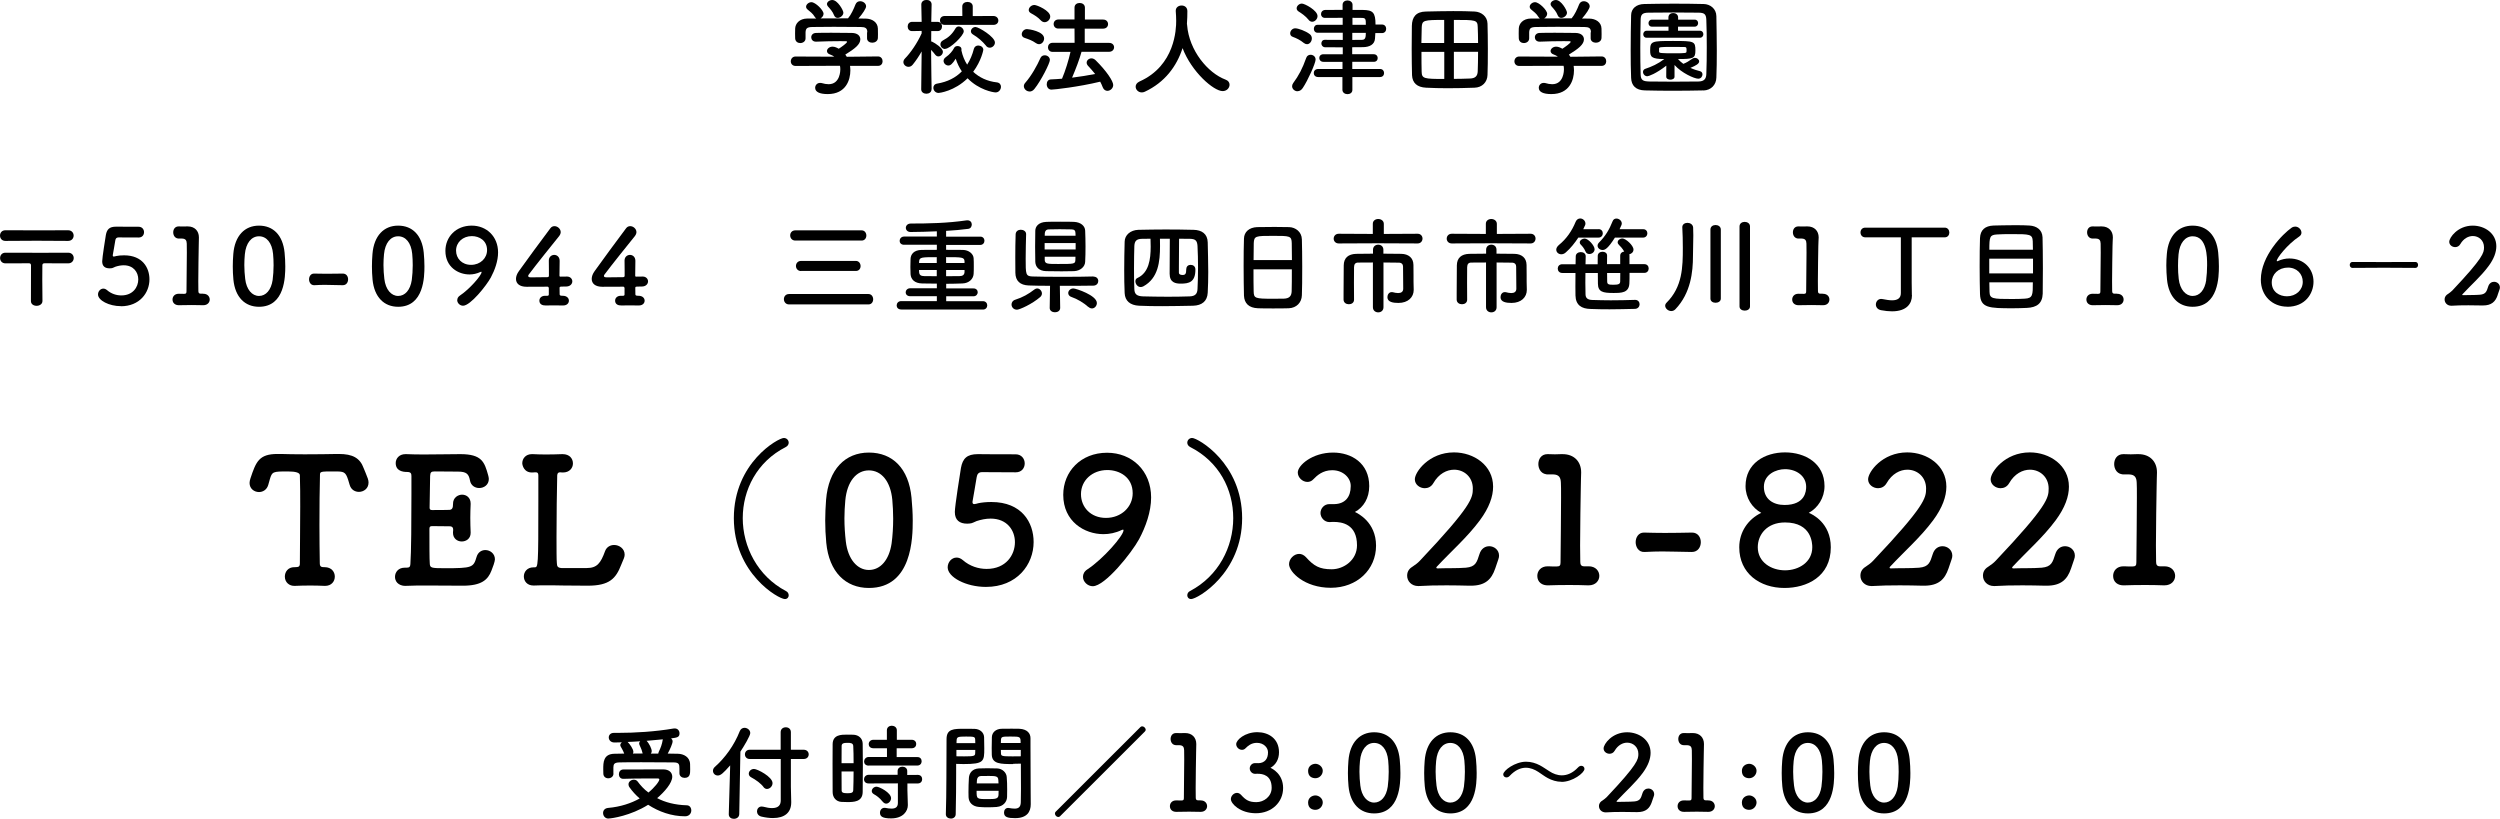 <svg xmlns="http://www.w3.org/2000/svg" id="_&#x30EC;&#x30A4;&#x30E4;&#x30FC;_2" data-name="&#x30EC;&#x30A4;&#x30E4;&#x30FC; 2" viewBox="0 0 286.2 93.73"><g id="_&#x30EC;&#x30A4;&#x30E4;&#x30FC;_1-2" data-name="&#x30EC;&#x30A4;&#x30E4;&#x30FC; 1"><g><path d="M97.31,7.53c.02.17.04.35.04.53,0,1.08-.5,2.71-2.59,2.71-.94,0-1.44-.25-1.44-.72,0-.3.23-.56.56-.56.06,0,.12,0,.19.02.26.08.54.13.79.13,1.34,0,1.34-1.61,1.34-1.7,0-.14-.01-.28-.04-.41l-5.08.02c-.37,0-.55-.26-.55-.53s.19-.55.54-.55l4.44.02c-.14-.1-.3-.19-.48-.25-.25-.08-.36-.24-.36-.4,0-.25.28-.5.64-.5.26,0,.52.13.71.24.31-.2.95-.65.95-.79,0-.05-.05-.07-.13-.07-.13-.01-.36-.01-.64-.01-.77,0-1.93.02-2.77.06h-.02c-.36,0-.54-.25-.54-.5s.18-.49.55-.5c.52-.02,1.16-.02,1.8-.02.88,0,1.75.01,2.3.02.68.01.97.36.97.73,0,.59-.64,1.08-1.72,1.75.06.08.12.17.17.25l3.57-.04c.35,0,.53.28.53.55s-.17.53-.52.53h-3.21ZM99.29,3.69c0-.5-.26-.59-.76-.6-.96-.01-2.04-.02-3.08-.02-.85,0-1.69.01-2.43.02-.66.01-.77.18-.8.6v.7h0c0,.35-.3.54-.61.54-.28,0-.56-.17-.58-.54,0-.16-.01-.34-.01-.53,0-.2.01-.41.01-.59.02-.56.47-1.14,1.4-1.15h1.01c-.06-.05-.11-.11-.16-.18-.25-.42-.52-.58-.84-.86-.11-.1-.16-.2-.16-.31,0-.26.3-.52.61-.52.46,0,1.39.91,1.39,1.33,0,.22-.16.42-.35.53,1.06-.01,2.1-.01,3.15-.01.35-.4.66-1.09.85-1.58.11-.28.32-.38.54-.38.34,0,.68.25.68.59,0,.23-.38.82-.88,1.39.28,0,.56.01.84.01.71.01,1.37.4,1.39,1.14.01.17.01.42.01.65,0,.17,0,.32-.01.44-.02.35-.34.53-.64.53s-.6-.17-.6-.5v-.68ZM95.9,2.05c-.17,0-.32-.08-.41-.29-.17-.44-.43-.71-.71-1.03-.07-.08-.11-.18-.11-.26,0-.25.3-.47.61-.47.61,0,1.27,1.18,1.27,1.45,0,.32-.35.6-.66.6Z"></path><path d="M106.64,10.23c0,.34-.3.5-.59.5s-.59-.17-.59-.5h0s.05-4.34.05-4.34c-.31.55-.66,1.07-1.02,1.51-.14.18-.32.25-.49.25-.3,0-.58-.25-.58-.54,0-.14.06-.29.19-.42.61-.62,1.4-1.75,1.9-2.87v-.28l-1.09.02h-.01c-.34,0-.5-.26-.5-.53s.17-.53.52-.53h1.08l-.04-1.98h0c0-.36.3-.53.6-.53s.58.17.58.52h0s-.02.92-.04,1.99h.7c.35,0,.53.26.53.53s-.17.53-.5.53h-.73c0,.42-.01.84-.01,1.19.05,0,.1.01.14.04.28.13,1.2.7,1.2,1.14,0,.28-.25.53-.52.53-.12,0-.24-.06-.35-.19-.13-.18-.31-.38-.48-.56.01,1.87.06,4.51.06,4.51h0ZM107.45,10.64c-.37,0-.6-.3-.6-.59,0-.22.13-.43.44-.48,1.19-.2,2.12-.68,2.82-1.4-.3-.44-.53-.93-.7-1.45-.38.6-.6.78-.84.78-.29,0-.55-.25-.55-.53,0-.14.07-.3.26-.43.44-.3.78-.72.94-1.04.07-.16.24-.23.41-.23.23,0,.44.13.44.37,0,.04,0,.07-.01.11,0,.01.01.04.01.06.13.59.35,1.13.65,1.59.34-.53.6-1.14.77-1.81.07-.26.29-.38.5-.38.29,0,.58.19.58.49,0,.04-.22,1.25-1.16,2.52.7.65,1.61,1.09,2.71,1.21.32.04.47.26.47.5,0,.31-.23.65-.61.65-.29,0-1.94-.3-3.21-1.62-1.5,1.48-3.23,1.68-3.31,1.68ZM108.16,2.85c-.36,0-.55-.25-.55-.52s.19-.5.55-.5h2.01s-.01-1.09-.01-1.09c0-.35.3-.52.6-.52s.6.17.6.52v1.1s2.35-.01,2.35-.01c.38,0,.58.26.58.52s-.19.5-.58.5h-5.55ZM108.2,5.61c-.31,0-.54-.26-.54-.53,0-.17.08-.35.3-.46.62-.32,1.06-.73,1.42-1.36.1-.16.23-.23.37-.23.28,0,.58.26.58.56,0,.49-1.57,2-2.12,2ZM112.87,5.22c-.41-.5-.92-.94-1.48-1.27-.17-.1-.24-.24-.24-.37,0-.25.24-.49.53-.49.35,0,2.22,1.12,2.22,1.78,0,.32-.29.59-.59.59-.16,0-.31-.06-.44-.23Z"></path><path d="M118.6,4.94c-.46-.32-.8-.43-1.32-.61-.22-.07-.31-.24-.31-.41,0-.28.25-.59.6-.59.18,0,1.96.25,1.96,1.07,0,.34-.25.66-.59.66-.11,0-.22-.04-.34-.12ZM117.85,10.47c-.34,0-.64-.29-.64-.61,0-.12.05-.26.16-.38.72-.82,1.36-1.98,1.74-2.84.1-.22.29-.31.49-.31.29,0,.59.2.59.54,0,.36-1.02,2.39-1.77,3.31-.17.22-.37.3-.56.3ZM119.17,2.35c-.38-.41-.72-.6-1.15-.84-.18-.1-.25-.23-.25-.36,0-.29.3-.58.65-.58.28,0,1.81.64,1.81,1.32,0,.34-.31.65-.64.65-.14,0-.29-.06-.42-.19ZM123.81,5.94c-.22.82-.66,1.97-1.08,2.95.91-.11,1.81-.26,2.64-.42-.25-.32-.52-.62-.8-.92-.12-.13-.17-.26-.17-.38,0-.26.25-.49.55-.49.14,0,.31.06.46.2,1.27,1.25,2.03,2.41,2.03,2.85,0,.38-.34.67-.67.67-.2,0-.42-.12-.53-.41-.08-.22-.18-.43-.29-.64-2.51.61-5.29.91-5.58.91-.36,0-.54-.31-.54-.61s.16-.55.48-.56c.41-.01.84-.05,1.27-.08.38-.89.76-2.13.97-3.07h-2.05c-.35,0-.53-.26-.53-.52s.18-.52.53-.52h2.52s-.01-1.63-.01-1.63h-1.83c-.37.01-.56-.25-.56-.52s.19-.52.56-.52h1.83s0-1.36,0-1.36c0-.36.29-.53.59-.53s.6.18.6.53v1.37h2.07c.38-.01.58.25.58.52s-.19.52-.58.52h-2.09s0,1.63,0,1.63h2.78c.38-.01.58.25.58.5s-.19.52-.58.52h-3.15Z"></path><path d="M135.89,2.77s.01.06.01.1c.23,2.94,2.39,5.49,4.39,6.24.34.12.47.35.47.59,0,.36-.31.73-.79.73-1.02,0-3.55-2.18-4.59-4.92-.67,2.08-2.03,3.92-4.32,4.99-.12.06-.24.08-.35.08-.4,0-.7-.32-.7-.66,0-.23.13-.44.44-.59,4.09-1.82,4.2-6.03,4.2-6.93,0-.36-.02-.77-.05-1.13v-.04c0-.4.34-.6.67-.6s.66.2.66.64-.01.94-.05,1.45v.05Z"></path><path d="M149.29,4.94c-.47-.38-.86-.56-1.29-.72-.22-.07-.3-.24-.3-.4,0-.28.24-.58.58-.58s1.18.3,1.65.66c.18.13.25.32.25.5,0,.34-.25.66-.55.66-.11,0-.23-.04-.34-.13ZM148.54,10.45c-.32,0-.62-.26-.62-.58,0-.12.04-.23.12-.35.65-.88,1.06-1.67,1.5-2.9.08-.24.29-.35.49-.35.29,0,.58.2.58.55,0,.41-.9,2.42-1.48,3.27-.17.25-.38.35-.59.35ZM149.82,2.28c-.37-.46-.86-.78-1.15-.96-.16-.1-.23-.24-.23-.37,0-.26.28-.54.6-.54s1.79.78,1.79,1.43c0,.34-.3.65-.61.65-.13,0-.28-.06-.4-.2ZM154.82,8.82v1.46c.01.34-.28.5-.56.5s-.58-.17-.58-.5v-1.46s-2.78,0-2.78,0c-.34,0-.5-.23-.5-.46s.17-.46.5-.46h2.79v-.82s-2.18,0-2.18,0c-.32,0-.48-.22-.48-.44,0-.22.16-.43.48-.43h2.21v-.79c-.84,0-1.66,0-2.04-.01-.26-.01-.41-.23-.41-.43,0-.22.13-.42.4-.42h.01c.41.01,1.22.01,2.04.01v-.82h-2.88c-.29,0-.43-.23-.43-.44,0-.24.14-.47.43-.47h2.87v-.8c-.82,0-1.62.01-2.01.01h-.01c-.31,0-.46-.22-.46-.43,0-.24.17-.47.48-.48.36-.01,1.16-.01,1.99-.01v-.58c0-.34.29-.5.56-.5s.58.17.58.5v.59h1.2c1.12.02,1.43.28,1.43,1.67h.74c.32,0,.48.24.48.49s-.16.49-.48.49h-.76c-.01.24-.02.46-.04.64-.05.66-.61.96-1.37.97-.28.01-.73.01-1.24.01v.8h2.46c.31,0,.46.22.46.43,0,.23-.14.44-.46.44h-2.45v.82h3.18c.31,0,.46.23.46.46s-.14.46-.46.46h-3.18ZM154.81,3.75v.82c.48,0,.89,0,1.12-.01.36-.01.43-.25.43-.8h-1.55ZM156.36,2.84c0-.61,0-.78-.43-.79-.23,0-.64-.01-1.1-.01v.8h1.54Z"></path><path d="M168.82,10.04c-1.06.04-2.1.06-3.11.06-.85,0-1.68-.02-2.45-.06-1.04-.05-1.57-.55-1.61-1.43-.02-.71-.04-1.9-.04-3.05,0-1.01.01-1.98.02-2.6.02-1.01.47-1.62,1.61-1.64,1-.02,2.07-.05,3.12-.05.86,0,1.71.01,2.47.05.73.04,1.44.54,1.46,1.38.02.72.04,1.81.04,2.88,0,1.2-.01,2.37-.04,3-.02.83-.62,1.44-1.49,1.46ZM165.34,2.28c-2.36,0-2.54.04-2.58.83-.01.48-.02,1.13-.04,1.81h2.61v-2.64ZM165.34,5.94h-2.61c0,.88,0,1.71.02,2.27.02.79.26.83,2.59.83v-3.09ZM169.21,4.92c0-.7-.02-1.34-.04-1.81-.02-.83-.2-.83-2.73-.83v2.64h2.77ZM166.44,5.94v3.09c.62,0,1.25-.02,1.81-.04.67-.01.9-.31.92-.83.02-.58.04-1.39.04-2.23h-2.77Z"></path><path d="M180.15,7.53c.02.17.04.35.04.53,0,1.08-.5,2.71-2.59,2.71-.94,0-1.44-.25-1.44-.72,0-.3.23-.56.56-.56.06,0,.12,0,.19.02.26.08.54.13.79.13,1.34,0,1.34-1.61,1.34-1.7,0-.14-.01-.28-.04-.41l-5.08.02c-.37,0-.55-.26-.55-.53s.19-.55.54-.55l4.44.02c-.14-.1-.3-.19-.48-.25-.25-.08-.36-.24-.36-.4,0-.25.28-.5.64-.5.26,0,.52.13.71.24.31-.2.95-.65.95-.79,0-.05-.05-.07-.13-.07-.13-.01-.36-.01-.64-.01-.77,0-1.93.02-2.77.06h-.02c-.36,0-.54-.25-.54-.5s.18-.49.55-.5c.52-.02,1.16-.02,1.8-.02.88,0,1.75.01,2.3.02.68.01.97.36.97.73,0,.59-.64,1.08-1.72,1.75.06.08.12.17.17.25l3.57-.04c.35,0,.53.28.53.55s-.17.53-.52.53h-3.21ZM182.13,3.69c0-.5-.26-.59-.76-.6-.96-.01-2.04-.02-3.08-.02-.85,0-1.69.01-2.43.02-.66.01-.77.18-.8.6v.7h0c0,.35-.3.54-.61.54-.28,0-.56-.17-.58-.54,0-.16-.01-.34-.01-.53,0-.2.01-.41.01-.59.02-.56.47-1.14,1.4-1.15h1.01c-.06-.05-.11-.11-.16-.18-.25-.42-.52-.58-.84-.86-.11-.1-.16-.2-.16-.31,0-.26.3-.52.61-.52.46,0,1.39.91,1.39,1.33,0,.22-.16.42-.35.53,1.06-.01,2.1-.01,3.15-.01.35-.4.66-1.09.85-1.58.11-.28.32-.38.54-.38.34,0,.68.25.68.59,0,.23-.38.82-.88,1.39.28,0,.56.01.84.01.71.01,1.37.4,1.39,1.14.01.17.01.42.01.65,0,.17,0,.32-.01.44-.02.35-.34.53-.64.53s-.6-.17-.6-.5v-.68ZM178.74,2.05c-.17,0-.32-.08-.41-.29-.17-.44-.43-.71-.71-1.03-.07-.08-.11-.18-.11-.26,0-.25.3-.47.61-.47.61,0,1.27,1.18,1.27,1.45,0,.32-.35.6-.66.6Z"></path><path d="M195,10.35c-1.06.02-2.19.04-3.33.04s-2.28-.01-3.36-.04c-1.04-.02-1.55-.55-1.58-1.44-.04-.9-.05-2.01-.05-3.15,0-1.39.02-2.83.05-4.01.01-.77.59-1.27,1.49-1.29,1.04-.02,2.18-.04,3.35-.04s2.34.01,3.47.04c.73.01,1.44.53,1.45,1.39.02,1.22.05,2.62.05,3.95,0,1.1-.01,2.17-.05,3.08-.02.84-.61,1.45-1.48,1.48ZM195.39,5.35c0-1.08-.01-2.15-.05-3.08-.02-.68-.26-.8-.85-.82-.9-.01-1.93-.02-2.94-.02s-2,.01-2.84.02c-.68.01-.88.2-.89.82-.02.97-.04,2.09-.04,3.18s.01,2.16.04,3.06c.02.68.26.8,1.01.82.83.01,1.74.02,2.7.02s1.94-.01,2.91-.02c.67-.01.88-.32.9-.85.04-.96.05-2.04.05-3.12ZM190.77,7.51c-1.21.94-2.04,1.22-2.19,1.22-.29,0-.49-.26-.49-.5,0-.14.08-.29.26-.35.74-.25,1.43-.55,2.18-1.12-1.48,0-1.62-.26-1.62-.97,0-1.08.17-1.1,2.61-1.1s2.57.02,2.57,1.1c0,.9-.25.97-2,.97.19.2.4.4.62.55.36-.14.65-.32,1.03-.59.1-.06.19-.1.29-.1.25,0,.49.19.49.41,0,.26-.35.47-1,.74.38.18.77.3,1.1.38.19.05.28.2.28.37,0,.23-.18.49-.48.49-.46,0-1.93-.67-2.72-1.57v1.33c.01.23-.23.35-.47.35s-.48-.11-.48-.34h0s.01-1.29.01-1.29ZM188.5,4.32c-.25,0-.38-.19-.38-.4,0-.19.13-.4.38-.4h2.51v-.47h-1.91c-.25,0-.38-.19-.38-.4,0-.19.13-.4.38-.4h1.9v-.26c0-.34.28-.5.55-.5s.56.17.56.5v.26h1.91c.25,0,.38.19.38.4,0,.19-.13.4-.38.4h-1.92v.47h2.52c.25,0,.38.19.38.4,0,.19-.13.4-.38.4h-6.12ZM189.93,5.91c0,.17.17.19,1.69.19,1.38,0,1.43-.02,1.45-.19.01-.04.01-.11.01-.18,0-.33-.06-.35-.35-.35-.37-.01-.92-.01-1.45-.01-1.22,0-1.34.04-1.35.17v.37Z"></path><path d="M7.78,27.58c-1.09-.01-2.34-.02-3.59-.02s-2.49.01-3.56.02h-.01c-.42,0-.62-.31-.62-.61s.2-.61.61-.61c1.26.01,2.72.01,4.16.01,1.04,0,2.09,0,3.01-.01h.01c.42,0,.64.3.64.61s-.22.61-.64.61h-.01ZM4.86,34.46c0,.36-.34.55-.67.55s-.65-.18-.65-.54c0-1.22.01-2.94.01-4.09,0-.17-.08-.24-.24-.24-.96,0-1.85,0-2.67.01h-.01c-.42,0-.62-.31-.62-.61s.2-.61.61-.61c1.26.01,2.72.01,4.16.01,1.04,0,2.09,0,3.01-.01h.01c.42,0,.64.3.64.61s-.22.61-.64.61h-.01c-.84-.01-1.74-.01-2.69-.01-.18,0-.25.08-.25.24,0,.47-.01,1.04-.01,1.64,0,.84.01,1.73.02,2.42h0Z"></path><path d="M13.85,35.05c-1.38,0-2.63-.67-2.63-1.34,0-.36.28-.67.61-.67.13,0,.28.05.42.17.49.43,1.09.61,1.64.61,1.33,0,1.94-.96,1.94-1.83,0-.82-.54-1.62-1.67-1.62-.34,0-.66.07-.96.17-.17.06-.29.16-.47.17-.06,0-.12.01-.18.01-.53,0-.85-.24-.85-.8,0-.41.37-2.72.42-3.02.12-.65.41-.95,1.16-.95h.08c.1,0,.38.01,2.51.01.41,0,.62.31.62.62s-.2.61-.61.61c-.34,0-1.94-.01-2.31-.01-.24,0-.34.13-.37.35-.06.42-.24,1.38-.28,1.62,0,.04-.01.06-.01.08,0,.11.05.14.12.14.08,0,.18-.04.28-.06.22-.05.54-.08.9-.08,2.1,0,2.9,1.42,2.9,2.75,0,1.55-1.14,3.08-3.27,3.08Z"></path><path d="M23.23,33.63h.05c.49,0,.73.34.73.66s-.25.65-.73.65h-.05c-.32-.01-.79-.02-1.27-.02-.56,0-1.14.01-1.44.02-.44.02-.77-.23-.77-.65,0-.34.24-.66.71-.66h.06c.13.01.37.01.55.01.23,0,.28-.07.28-.29.01-1.34.04-3.24.04-4.43,0-.5,0-.88-.01-1.03-.01-.37-.13-.56-.53-.58h-.29c-.54.04-.73-.38-.73-.71,0-.35.2-.68.62-.68h.05c.14,0,.3.01.47.01.16,0,.31-.01.42-.01h.11c.79,0,1.27.52,1.27,1.25v.02c0,.22-.02.56-.02,1.01-.01,1-.05,2.46-.05,3.99,0,.37.01.76.01,1.13,0,.18.06.3.25.3h.28Z"></path><path d="M26.72,32.02c-.05-.52-.07-1.02-.07-1.52,0-.47.02-.94.06-1.43.17-2.09,1.31-3.24,2.94-3.24s2.73,1.09,2.93,3.09c.05.53.08,1.06.08,1.57,0,1.16-.04,4.63-3.01,4.63-1.6,0-2.73-1.09-2.93-3.11ZM31.21,32.06c.07-.53.11-1.12.11-1.7,0-.44-.02-.89-.06-1.3-.12-1.26-.74-2.01-1.61-2.01s-1.5.77-1.62,2.06c-.04.41-.06.83-.06,1.24,0,.53.04,1.07.1,1.58.14,1.22.79,1.95,1.58,1.95s1.39-.68,1.56-1.82Z"></path><path d="M39.23,32.65c-.97-.01-1.5-.04-2.03-.04-.36,0-.72.01-1.21.04-.44.02-.61-.38-.61-.67,0-.32.19-.66.56-.66h.02c.42.01.91.02,1.42.02.62,0,1.27-.01,1.85-.02h.02c.4,0,.6.32.6.66s-.2.67-.61.67h-.01Z"></path><path d="M42.65,32.02c-.05-.52-.07-1.02-.07-1.52,0-.47.02-.94.06-1.43.17-2.09,1.31-3.24,2.94-3.24s2.73,1.09,2.93,3.09c.05.53.08,1.06.08,1.57,0,1.16-.04,4.63-3.01,4.63-1.6,0-2.73-1.09-2.93-3.11ZM47.14,32.06c.07-.53.11-1.12.11-1.7,0-.44-.02-.89-.06-1.3-.12-1.26-.74-2.01-1.61-2.01s-1.5.77-1.62,2.06c-.04.41-.06.83-.06,1.24,0,.53.04,1.07.1,1.58.14,1.22.79,1.95,1.58,1.95s1.39-.68,1.56-1.82Z"></path><path d="M52.35,34.35c0-.18.08-.37.31-.52,1.09-.72,2.47-2.31,2.47-2.67,0-.04-.01-.05-.04-.05s-.05.01-.08.02c-.42.2-.85.29-1.26.29-1.3,0-2.76-.86-2.76-2.7,0-1.59,1.2-2.89,3.01-2.89,1.7,0,3.02,1.24,3.02,3.07,0,.98-.37,2.01-.83,2.87-.52.95-2.34,3.23-3.18,3.23-.35,0-.67-.3-.67-.65ZM54.02,27.03c-1.03,0-1.81.71-1.81,1.66,0,.89.66,1.63,1.72,1.63s1.83-.76,1.83-1.69c0-1.1-.9-1.6-1.74-1.6Z"></path><path d="M62.81,32.95c0-.08-.05-.13-.13-.13-1.14.01-2.28.01-2.4.01-.8,0-1.21-.37-1.21-.9,0-.28.11-.59.34-.9.72-1.02,2.7-3.71,3.59-4.89.13-.18.3-.25.48-.25.35,0,.71.31.71.68,0,.14-.06.3-.18.46-.54.66-2.79,3.47-3.47,4.39-.05.06-.07.11-.07.17,0,.16.18.16.44.16.37,0,1.06-.01,1.76-.02.11,0,.17-.06.17-.17v-.62c0-.47,0-.83-.01-1.07v-.05c0-.41.31-.64.62-.64s.62.23.62.68c0,.54-.01.88-.02,1.67,0,.1.01.14.13.14.38-.01.65-.01.7-.01h.04c.38,0,.6.28.6.55s-.22.58-.68.59c-.19.01-.38.01-.58.01-.08,0-.2.01-.2.13,0,.19.01.52.01.74,0,.13.05.18.34.18h.02c.47,0,.7.28.7.56s-.22.55-.66.55h-.06c-.32-.01-.68-.01-1.03-.01s-.66,0-.92.01c-.35.01-.71-.13-.71-.55,0-.29.22-.56.66-.56h.19c.11.01.23-.01.23-.14v-.77Z"></path><path d="M71.48,32.95c0-.08-.05-.13-.13-.13-1.14.01-2.28.01-2.4.01-.8,0-1.21-.37-1.21-.9,0-.28.11-.59.34-.9.72-1.02,2.7-3.71,3.59-4.89.13-.18.3-.25.48-.25.35,0,.71.31.71.68,0,.14-.06.3-.18.46-.54.66-2.79,3.47-3.47,4.39-.05.06-.07.11-.07.17,0,.16.18.16.44.16.37,0,1.06-.01,1.76-.02.11,0,.17-.06.17-.17v-.62c0-.47,0-.83-.01-1.07v-.05c0-.41.31-.64.62-.64s.62.23.62.68c0,.54-.01.88-.02,1.67,0,.1.01.14.13.14.38-.01.65-.01.7-.01h.04c.38,0,.6.28.6.55s-.22.58-.68.59c-.19.01-.38.01-.58.01-.08,0-.2.01-.2.13,0,.19.01.52.01.74,0,.13.05.18.34.18h.02c.47,0,.7.28.7.56s-.22.55-.66.55h-.06c-.32-.01-.68-.01-1.03-.01s-.66,0-.92.01c-.35.01-.71-.13-.71-.55,0-.29.22-.56.66-.56h.19c.11.01.23-.01.23-.14v-.77Z"></path><path d="M90.33,34.85c-.38,0-.59-.3-.59-.6s.2-.59.59-.59h9.09c.35,0,.54.3.54.6s-.18.59-.54.59h-9.09ZM91.05,27.54c-.38,0-.59-.29-.59-.59s.2-.58.59-.58h7.59c.35,0,.54.3.54.59s-.18.58-.54.58h-7.59ZM91.71,31.03c-.38,0-.59-.29-.59-.58s.2-.58.59-.58h6.27c.35,0,.54.3.54.59s-.18.56-.54.56h-6.27Z"></path><path d="M103.17,35.43c-.35,0-.52-.23-.52-.46,0-.25.18-.5.52-.5h4.08v-.56h-3.05c-.35,0-.52-.22-.52-.44s.18-.47.52-.47h3.05s0-.53,0-.53c-.61,0-1.19-.01-1.69-.02-.85-.02-1.28-.46-1.32-1.06-.01-.26-.02-.55-.02-.83,0-.33.01-.67.02-.93.02-.49.35-1.01,1.28-1.02.5-.01,1.1-.01,1.73-.01v-.58h-3.74c-.35.01-.52-.22-.52-.44,0-.25.18-.5.52-.5h3.74s0-.6,0-.6c-.77.04-2.33.08-3,.08-.37,0-.55-.24-.55-.48s.19-.49.58-.49c1.96,0,4.15-.04,6.34-.36.05-.01.08-.01.13-.01.34,0,.5.24.5.48s-.14.47-.42.5c-.74.1-1.62.18-2.52.23v.66h3.9c.32-.01.49.23.49.47s-.17.48-.49.48h-3.9s0,.56,0,.56c.66,0,1.31,0,1.91.01.71.01,1.21.47,1.24.94.02.26.02.59.02.91s0,.65-.02.91c-.04.56-.52,1.06-1.29,1.08-.58.02-1.2.04-1.85.04v.53h3.12c.32-.01.49.22.49.44s-.17.46-.49.46h-3.12v.56h4.21c.32,0,.49.24.49.48s-.17.48-.49.48h-9.35ZM107.24,29.44c-1.74,0-1.98,0-2.02.49,0,.06-.01.12-.01.18h2.03v-.67ZM107.24,30.91h-2.03c0,.07.01.14.01.22.02.38.22.47.6.48.42.01.9.01,1.42.01v-.71ZM110.42,29.93c-.02-.49-.28-.49-2.11-.49v.67h2.11v-.18ZM110.42,30.91h-2.11v.71c.54,0,1.06,0,1.52-.01.37,0,.58-.14.59-.48v-.22Z"></path><path d="M116.4,35.45c-.37,0-.6-.3-.6-.59,0-.23.13-.46.43-.55.83-.26,1.52-.65,2.19-1.17.11-.08.22-.12.31-.12.3,0,.55.29.55.58,0,.13-.06.28-.19.4-.92.8-2.37,1.46-2.7,1.46ZM125.19,31.67c.36,0,.54.25.54.5s-.18.52-.55.53c-.82.02-2.35.02-3.85.02l.04,2.53h0c0,.34-.3.5-.6.5s-.6-.17-.6-.49h0s.04-2.54.04-2.54c-1.01-.01-1.92-.01-2.45-.04-.98-.04-1.51-.52-1.52-1.46-.01-.54-.01-1.14-.01-1.76,0-.88.01-1.79.04-2.63.01-.36.3-.53.59-.53.31,0,.61.18.61.5v.02c-.02.8-.05,1.85-.05,2.78,0,1.79,0,2.01.74,2.05.65.02,1.92.04,3.21.04,1.5,0,3.06-.01,3.81-.04h.01ZM121.37,25.38c.62,0,1.25,0,1.59.02.79.04,1.25.48,1.27,1,.02.54.04,1.17.04,1.81s-.01,1.25-.04,1.76c-.02.55-.52,1.03-1.27,1.07-.34.01-.88.02-1.43.02-.68,0-1.38-.01-1.76-.02-.83-.02-1.22-.47-1.25-1.06-.01-.52-.02-1.13-.02-1.75s.01-1.26.02-1.82c.01-.48.36-.97,1.26-1.01.35-.02.96-.02,1.58-.02ZM123.14,27.83h-3.55v.73h3.55v-.73ZM123.13,26.99c0-.11-.01-.22-.01-.31-.01-.28-.12-.41-.44-.42-.3-.01-.84-.02-1.37-.02s-1.02.01-1.24.02c-.32.01-.44.2-.46.43,0,.1-.01.2-.01.3h3.53ZM119.6,29.4v.38c.04.43.29.44,1.52.44,1.88,0,1.97,0,1.99-.46,0-.12.01-.24.01-.37h-3.53ZM124.57,35.13c-.49-.46-1.28-.92-1.88-1.12-.28-.08-.4-.28-.4-.46,0-.26.24-.53.59-.53.29,0,2.69.79,2.69,1.67,0,.32-.25.62-.56.62-.14,0-.29-.06-.43-.19Z"></path><path d="M136.59,35c-1.2.02-2.39.05-3.54.05-.9,0-1.78-.01-2.64-.05-1.04-.05-1.62-.56-1.66-1.45-.04-.84-.05-1.72-.05-2.62,0-1.08.02-2.18.05-3.26.01-.77.67-1.33,1.57-1.36,1.04-.02,2.06-.04,3.09-.04s2.1.01,3.23.04c.94.02,1.6.46,1.62,1.44.02,1.08.06,2.25.06,3.38,0,.83-.02,1.64-.06,2.38-.05.97-.66,1.46-1.68,1.49ZM135.81,30.8c0-.32.24-.48.49-.48.28,0,.55.16.55.54,0,1.44-.73,1.61-1.68,1.61-.59,0-1.27-.12-1.27-1.13,0-1.16.01-2.67.02-4.01h-1.13c0,.28.01.55.01.83,0,1.8-.2,3.69-1.91,4.62-.11.06-.22.08-.31.08-.35,0-.6-.35-.6-.66,0-.16.07-.31.24-.38,1.3-.6,1.51-2.12,1.51-3.59,0-.3-.01-.61-.02-.9-.32,0-.65.01-.96.01-.66.01-.86.26-.89.82-.02.62-.04,1.61-.04,2.59,0,.89.01,1.76.04,2.36.02.58.3.8,1.01.82.88.02,1.82.04,2.79.04.84,0,1.69-.01,2.53-.04.67-.02.88-.33.9-.85.04-.74.06-1.6.06-2.45s-.02-1.71-.06-2.47c-.04-.64-.26-.8-.85-.82-.41,0-.84-.01-1.26-.01-.01,1.06-.02,2.24-.02,3.23v.66c0,.25.35.26.42.26.3,0,.42-.12.42-.62v-.05h0Z"></path><path d="M147.56,35.29c-.53.02-1.18.02-1.81.02s-1.25,0-1.74-.02c-1.04-.04-1.56-.56-1.6-1.45-.02-.78-.04-2.09-.04-3.39,0-1.16.01-2.34.04-3.14.02-.77.6-1.27,1.5-1.31.46-.01,1.24-.02,2-.02.64,0,1.26.01,1.67.02.73.02,1.44.54,1.46,1.4.02.73.04,1.93.04,3.13,0,1.32-.01,2.64-.04,3.27-.02.84-.62,1.45-1.49,1.49ZM147.9,29.77c0-.76-.01-1.45-.02-1.93-.02-.83-.2-.84-2.12-.84-2.03,0-2.19.01-2.23.84-.01.49-.02,1.17-.02,1.93h4.4ZM143.5,30.83c0,1.01,0,1.97.02,2.54.02.78.16.83,2.19.83.47,0,.95,0,1.26-.01.67-.02.88-.33.9-.85.02-.6.02-1.55.02-2.51h-4.4Z"></path><path d="M157.76,27.85l-4.5.02c-.38,0-.58-.28-.58-.55s.19-.56.58-.56l3.9.02v-1.15c-.01-.37.31-.56.62-.56s.64.19.64.56v1.15s3.87-.02,3.87-.02c.37,0,.56.28.56.55s-.19.56-.56.56l-4.53-.02ZM157.18,30.05c-.68,0-1.32,0-1.69.01-.32,0-.47.16-.48.53-.01.44-.01,1.09-.01,1.76s0,1.38.01,1.96h0c0,.35-.29.52-.59.52s-.6-.17-.61-.52v-.72c0-1.07.01-2.3.02-3.21.01-.86.52-1.29,1.42-1.32.46-.01,1.16-.02,1.93-.02v-.44c0-.4.3-.59.6-.59s.59.19.59.59v.44c.79,0,1.55.01,2.06.02.8.02,1.37.44,1.38,1.27.01.38.01.8.01,1.15v.77c0,.2.01.46.02.9v.04c0,.83-.64,1.49-1.75,1.49-.61,0-1.26-.1-1.26-.66,0-.29.18-.58.49-.58.04,0,.07,0,.12.01.19.05.41.1.61.1.32,0,.59-.12.59-.5,0,0-.01-1.74-.02-2.52,0-.25-.13-.44-.44-.46-.41-.01-1.08-.02-1.8-.02v5.12c0,.4-.3.59-.6.59s-.61-.19-.61-.59v-5.11Z"></path><path d="M170.7,27.85l-4.5.02c-.38,0-.58-.28-.58-.55s.19-.56.58-.56l3.9.02v-1.15c-.01-.37.31-.56.62-.56s.64.19.64.56v1.15s3.87-.02,3.87-.02c.37,0,.56.28.56.55s-.19.56-.56.56l-4.53-.02ZM170.13,30.05c-.68,0-1.32,0-1.69.01-.32,0-.47.16-.48.53-.01.44-.01,1.09-.01,1.76s0,1.38.01,1.96h0c0,.35-.29.52-.59.52s-.6-.17-.61-.52v-.72c0-1.07.01-2.3.02-3.21.01-.86.52-1.29,1.42-1.32.46-.01,1.16-.02,1.93-.02v-.44c0-.4.3-.59.6-.59s.59.19.59.59v.44c.79,0,1.55.01,2.06.02.8.02,1.37.44,1.38,1.27.01.38.01.8.01,1.15v.77c0,.2.01.46.02.9v.04c0,.83-.64,1.49-1.75,1.49-.61,0-1.26-.1-1.26-.66,0-.29.18-.58.49-.58.04,0,.07,0,.12.01.19.05.41.1.61.1.32,0,.59-.12.59-.5,0,0-.01-1.74-.02-2.52,0-.25-.13-.44-.44-.46-.41-.01-1.08-.02-1.8-.02v5.12c0,.4-.3.59-.6.59s-.61-.19-.61-.59v-5.11Z"></path><path d="M180.7,27.18c-.42.64-.9,1.24-1.44,1.71-.17.16-.36.22-.52.22-.32,0-.58-.23-.58-.53,0-.17.1-.36.31-.54.84-.68,1.48-1.59,1.91-2.65.11-.26.31-.38.52-.38.3,0,.6.25.6.59,0,.12-.02.17-.25.64h1.75s.01-.01.01-.01c.31,0,.48.24.48.48s-.17.49-.49.49h-2.3ZM186.55,31.25c0,.44,0,.88-.02,1.21-.06,1.07-.91,1.08-1.83,1.08-1.21,0-1.76-.12-1.77-1.07,0-.38-.01-.79-.01-1.22h-1.42c0,.38-.01.75-.01,1.12,0,.5.01.96.02,1.33.01.43.25.62.77.64.68.02,1.4.04,2.12.04.91,0,1.86-.02,2.78-.05h.02c.32,0,.5.25.5.5s-.18.52-.53.53c-1,.02-1.97.05-2.91.05-.73,0-1.46-.01-2.17-.04-1.03-.02-1.7-.43-1.73-1.54-.01-.3-.01-.65-.01-1.01,0-.5,0-1.04.01-1.57h-1.51c-.35,0-.52-.25-.52-.5s.17-.5.52-.5h1.52c0-.31.02-.62.02-.9,0-.32.29-.49.58-.49s.56.17.56.47v.02c-.01.29-.01.59-.02.9h1.39c0-.34.01-.66.01-.97.01-.3.28-.46.55-.46s.52.14.52.44h0c-.01.31-.01.64-.01.98h1.51v-.96c0-.3.22-.46.46-.48-.2-.36-.47-.64-.61-.77-.1-.1-.14-.19-.14-.29,0-.24.26-.44.54-.44.38,0,1.27.79,1.27,1.27,0,.29-.23.49-.48.54.02.05.02.11.02.17v.96h1.7c.34,0,.5.25.5.5s-.17.5-.5.5h-1.69ZM181.95,29.08c-.18,0-.36-.08-.44-.29-.17-.4-.42-.66-.55-.79-.08-.08-.11-.17-.11-.25,0-.24.29-.44.56-.44.42,0,1.14.82,1.14,1.22,0,.34-.31.55-.6.55ZM184.89,27.18c-.82,1.3-1.16,1.44-1.42,1.44-.31,0-.58-.22-.58-.49,0-.12.05-.25.18-.38.72-.72,1.16-1.46,1.54-2.42.08-.22.25-.31.44-.31.29,0,.61.24.61.56,0,.12-.02.17-.25.66h2.69c.32-.01.49.23.49.47s-.17.49-.49.49h-3.21ZM183.98,31.25c0,.37,0,.7.01.97.01.31.11.38.71.38.64,0,.77-.11.78-.38.01-.29.01-.61.01-.97h-1.51Z"></path><path d="M191.33,35.61c-.36,0-.7-.3-.7-.61,0-.12.05-.24.16-.35,1.83-1.82,1.86-4.11,1.86-6.27,0-.77-.02-1.7-.06-2.34v-.04c0-.32.29-.49.59-.49s.62.18.65.53c.01.26.02.58.02.9,0,.8-.04,1.71-.04,2.39,0,1.74-.23,4.22-2.02,6.08-.14.14-.3.2-.47.2ZM195.81,26.28c0-.35.29-.52.59-.52s.6.18.6.52v7.9c0,.32-.3.48-.6.48s-.59-.16-.59-.48v-7.9ZM199.14,25.92c0-.35.3-.52.59-.52.31,0,.61.18.61.52v9.16c0,.32-.3.48-.6.48s-.6-.16-.6-.48v-9.16Z"></path><path d="M208.65,33.63h.02c.52,0,.76.32.76.66s-.24.65-.72.65h-.05c-.32-.01-.8-.02-1.27-.02-.58,0-1.15.01-1.45.02-.44.02-.77-.23-.77-.65,0-.34.24-.66.71-.66h.06c.13.01.37.01.55.01.23,0,.28-.07.28-.29.01-1.34.04-3.24.04-4.43,0-.5,0-.88-.01-1.03-.01-.37-.13-.56-.53-.58h-.29c-.54.04-.73-.38-.73-.71,0-.35.2-.68.62-.68h.05c.14,0,.3.01.47.01.16,0,.31-.01.42-.01h.11c.79,0,1.28.52,1.28,1.25v.02c0,.22-.04.56-.04,1.01-.01,1-.05,2.46-.05,3.99,0,.37.01.76.01,1.13,0,.18.06.3.25.3h.28Z"></path><path d="M218.88,33.78v.05c0,.9-.58,1.81-2.28,1.81-.37,0-.78-.04-1.26-.13-.41-.08-.59-.37-.59-.65,0-.32.23-.64.61-.64.05,0,.11.01.17.02.41.08.77.14,1.07.14.62,0,1.01-.23,1.01-.83v-6.38h-4.07c-.37,0-.55-.28-.55-.56s.18-.55.55-.55h9.1c.34,0,.52.29.52.56s-.17.55-.52.55h-3.79v5.17l.02,1.43Z"></path><path d="M232.01,35.25c-.47.02-1.02.04-1.57.04-2.72,0-3.72-.02-3.77-1.64-.02-.72-.04-1.92-.04-3.14s.01-2.46.04-3.25c.04-.95.59-1.4,1.55-1.44.49-.01,1.54-.04,2.48-.04.65,0,1.26.01,1.64.04.8.05,1.45.47,1.49,1.34.02.77.04,2.19.04,3.55,0,1.19-.01,2.31-.02,2.91-.04,1.12-.67,1.58-1.83,1.63ZM232.74,29.61h-5.01v1.69h5.01v-1.69ZM232.73,28.59c0-.38-.01-.72-.02-.97-.04-.8-.31-.82-2.41-.82-.66,0-1.28.01-1.67.04-.84.05-.89.25-.89,1.75h4.99ZM227.74,32.32c0,.44.01.83.02,1.09.02.8.37.82,2.55.82.54,0,1.09-.01,1.49-.04.92-.05.92-.41.92-1.87h-4.99Z"></path><path d="M242.33,33.63h.02c.52,0,.76.32.76.66s-.24.65-.72.65h-.05c-.32-.01-.8-.02-1.27-.02-.58,0-1.15.01-1.45.02-.44.02-.77-.23-.77-.65,0-.34.24-.66.71-.66h.06c.13.01.37.01.55.01.23,0,.28-.07.28-.29.01-1.34.04-3.24.04-4.43,0-.5,0-.88-.01-1.03-.01-.37-.13-.56-.53-.58h-.29c-.54.04-.73-.38-.73-.71,0-.35.2-.68.62-.68h.05c.14,0,.3.01.47.01.16,0,.31-.01.42-.01h.11c.79,0,1.28.52,1.28,1.25v.02c0,.22-.04.56-.04,1.01-.01,1-.05,2.46-.05,3.99,0,.37.01.76.01,1.13,0,.18.06.3.25.3h.28Z"></path><path d="M248.08,32.02c-.05-.55-.08-1.09-.08-1.62,0-.44.02-.88.06-1.33.17-2.09,1.32-3.24,2.95-3.24s2.73,1.09,2.93,3.09c.05.53.08,1.06.08,1.57,0,1.16-.04,4.63-3.01,4.63-1.6,0-2.73-1.09-2.93-3.11ZM252.56,32.06c.07-.53.11-1.12.11-1.7,0-.92,0-3.31-1.65-3.31-.86,0-1.5.77-1.62,2.06-.04.44-.06.89-.06,1.32,0,.5.02,1.01.08,1.5.14,1.22.8,1.95,1.6,1.95s1.38-.68,1.55-1.82Z"></path><path d="M261.85,35.11c-1.73,0-3.03-1.26-3.03-3.09,0-2.75,2.53-5.25,3.51-5.94.14-.1.29-.14.42-.14.4,0,.72.35.72.7,0,.16-.08.32-.26.44-1.37.91-2.57,2.48-2.57,2.78,0,.02.01.05.05.05.01,0,.04-.01.07-.02.43-.2.89-.3,1.32-.3,1.69,0,2.77,1.19,2.77,2.66,0,1.38-.97,2.87-3,2.87ZM261.9,30.64c-1.07,0-1.83.76-1.83,1.69,0,1.1.9,1.59,1.74,1.59,1.03,0,1.81-.71,1.81-1.66,0-.89-.66-1.63-1.72-1.63Z"></path><path d="M272.89,30.65c-1.19,0-2.37.01-3.59.02-.19,0-.3-.17-.3-.34s.11-.34.3-.34c1.2.01,2.39.01,3.59.01s2.41,0,3.63-.01c.2,0,.3.17.3.34s-.1.34-.3.34c-1.24-.01-2.44-.02-3.63-.02Z"></path><path d="M285.93,33.79c-.25.74-.7,1.18-1.68,1.18h-.12c-.49-.01-1.02-.02-1.55-.02-.68,0-1.36.01-1.91.05h-.05c-.46,0-.76-.34-.76-.71,0-.34.18-.52.42-.66.14-.1.31-.22.46-.37,3.56-3.77,3.63-4.32,3.63-4.95,0-.79-.6-1.29-1.28-1.29-.5,0-1.06.28-1.43.92-.14.25-.37.35-.59.35-.35,0-.68-.25-.68-.61,0-.48.97-1.85,2.69-1.85,1.38,0,2.7.89,2.7,2.36,0,.66-.26,1.44-.91,2.3-.86,1.16-1.97,2.12-2.95,3.18-.02.02-.05.06-.05.07,0,.04.04.05.1.05.42-.02,1.37,0,1.93-.05.68-.06.77-.38.95-.94.12-.38.4-.54.67-.54.34,0,.67.25.67.65,0,.07-.01.16-.05.25l-.22.64Z"></path><path d="M32.95,53.97c-1.72,0-1.8.02-2.06.9-.06.18-.1.4-.18.64-.16.56-.62.82-1.06.82-.54,0-1.08-.38-1.08-1.04,0-.16.04-.34.1-.52.64-1.92.98-2.8,3.1-2.8h.38c.62.02,1.64.04,2.74.04,1.34,0,2.78-.02,3.7-.04h.2c1.58,0,2.42.46,2.84,1.62.12.32.34.78.48,1.2.06.16.08.32.08.46,0,.68-.56,1.06-1.1,1.06-.44,0-.9-.24-1.06-.8-.06-.22-.12-.42-.18-.6-.3-.92-.5-.94-1.56-.94-1.64,0-1.66,0-1.66.44-.04,1.48-.06,3.62-.06,5.74,0,1.54.02,3.06.04,4.32,0,.44.2.46.56.46.78,0,1.16.54,1.16,1.08s-.38,1.06-1.1,1.06h-.08c-.5-.02-1.06-.04-1.62-.04-.66,0-1.3.02-1.76.04-.66.04-1.16-.42-1.16-1.06,0-.54.36-1.08,1.08-1.08h.08c.36-.02.56,0,.56-.44,0-1.62.04-4.06.04-6.52,0-1.22,0-2.44-.04-3.56q0-.44-1.38-.44Z"></path><path d="M50.88,65.05c3.2,0,3.32-.08,3.68-1.3.16-.54.58-.78,1-.78.54,0,1.1.4,1.1,1.06,0,.24-.24.92-.4,1.3-.4,1.04-1.14,1.72-3.26,1.72-1.08,0-2.58-.02-3.98-.02-.96,0-1.86,0-2.6.04-.44.02-1.2-.22-1.2-1.04,0-.52.38-1.04,1.1-1.04h.2c.34,0,.44-.1.46-.4.1-1.32.12-5.08.12-7.98v-2.12c0-.3-.08-.46-.52-.46s-1.28-.1-1.28-1.02c0-.5.38-1.02,1.12-1.02h.08c.54.02,1.22.04,1.96.04,1.48,0,3.18-.04,4.24-.04,2.46,0,2.76.9,3.18,2.4.04.16.08.3.08.44,0,.68-.56,1.04-1.1,1.04-.48,0-.96-.28-1.06-.88-.14-.72-.38-1-1.38-1-.84,0-2.38-.02-2.64-.02-.4,0-.52.08-.54.52-.02.9-.04,2.3-.06,3.64,0,.2.1.26.28.26.64,0,1.66,0,2-.02.34-.02.4-.3.4-.64-.02-.82.64-1.1,1.04-1.1.5,0,.98.34.98,1.02v.08c-.02.46-.04,1-.04,1.52,0,.62.02,1.24.04,1.68v.08c0,.66-.52.98-1.02.98s-1-.34-1-.98v-.08c0-.08.02-.18.02-.26,0-.22-.06-.42-.42-.42-.38,0-1.38-.02-2-.02-.24,0-.3.1-.3.32,0,1.82,0,3.48.04,3.94.02.52.14.56,1.68.56Z"></path><path d="M64.57,67.03c-.66-.02-1.4-.02-2.08-.02-.5,0-.96,0-1.34.02h-.08c-.74,0-1.1-.52-1.1-1.04s.38-1.04,1.1-1.04h.12c.42,0,.44-.02.44-7.56v-2.96c0-.28-.1-.36-.3-.36h-.08c-.08,0-.16.02-.26.02-1.02.06-1.2-.86-1.2-1.06,0-.52.38-1.04,1.1-1.04h.1c.42.02.94.04,1.5.04.66,0,1.34-.02,1.88-.04h.04c.8,0,1.18.52,1.18,1.06s-.4,1.04-1.14,1.04h-.08c-.08,0-.16-.02-.24-.02-.18,0-.32.06-.34.34-.04,1.64-.08,4.7-.08,7.06,0,1.44,0,2.62.04,3,.02.34.06.52.52.56h2.9c1.18,0,1.6-.56,2.1-1.94.18-.48.6-.7,1.04-.7.58,0,1.2.42,1.2,1.1,0,.26-.08.44-.4,1.18-.6,1.54-1.32,2.38-3.82,2.38-.84,0-2.32-.02-2.64-.02h-.08Z"></path><path d="M89.85,68.58c-.72,0-5.84-2.92-5.84-9.26s5.08-9.18,5.72-9.18c.34,0,.56.26.56.54,0,.18-.1.38-.34.5-3.3,1.68-4.92,4.9-4.92,8.14s1.68,6.62,4.94,8.34c.22.1.32.3.32.5,0,.22-.16.42-.44.42Z"></path><path d="M94.59,62.13c-.08-.86-.12-1.7-.12-2.54,0-.78.04-1.56.1-2.38.28-3.48,2.18-5.4,4.9-5.4s4.56,1.82,4.88,5.16c.08.88.14,1.76.14,2.62,0,1.94-.06,7.72-5.02,7.72-2.66,0-4.56-1.82-4.88-5.18ZM102.07,62.21c.12-.88.18-1.86.18-2.84,0-.74-.04-1.48-.1-2.16-.2-2.1-1.24-3.36-2.68-3.36s-2.5,1.28-2.7,3.44c-.06.68-.1,1.38-.1,2.06,0,.88.06,1.78.16,2.64.24,2.04,1.32,3.26,2.64,3.26s2.32-1.14,2.6-3.04Z"></path><path d="M112.87,67.19c-2.3,0-4.38-1.12-4.38-2.24,0-.6.46-1.12,1.02-1.12.22,0,.46.08.7.28.82.72,1.82,1.02,2.74,1.02,2.22,0,3.24-1.6,3.24-3.06,0-1.36-.9-2.7-2.78-2.7-.56,0-1.1.12-1.6.28-.28.1-.48.26-.78.28-.1,0-.2.02-.3.02-.88,0-1.42-.4-1.42-1.34,0-.68.62-4.54.7-5.04.2-1.08.68-1.58,1.94-1.58h.14c.16,0,.64.02,4.18.02.68,0,1.04.52,1.04,1.04s-.34,1.02-1.02,1.02c-.56,0-3.24-.02-3.86-.02-.4,0-.56.22-.62.58-.1.7-.4,2.3-.46,2.7,0,.06-.02.1-.02.14,0,.18.08.24.2.24.14,0,.3-.06.46-.1.36-.08.9-.14,1.5-.14,3.5,0,4.84,2.36,4.84,4.58,0,2.58-1.9,5.14-5.46,5.14Z"></path><path d="M123.98,66.03c0-.3.14-.62.52-.86,1.82-1.2,4.12-3.86,4.12-4.46,0-.06-.02-.08-.06-.08s-.08.02-.14.04c-.7.34-1.42.48-2.1.48-2.16,0-4.6-1.44-4.6-4.5,0-2.66,2-4.82,5.02-4.82,2.84,0,5.04,2.06,5.04,5.12,0,1.64-.62,3.36-1.38,4.78-.86,1.58-3.9,5.38-5.3,5.38-.58,0-1.12-.5-1.12-1.08ZM126.77,53.81c-1.72,0-3.02,1.18-3.02,2.76,0,1.48,1.1,2.72,2.86,2.72s3.06-1.26,3.06-2.82c0-1.84-1.5-2.66-2.9-2.66Z"></path><path d="M135.92,68.16c0-.2.1-.4.32-.5,3.26-1.72,4.94-5.04,4.94-8.34s-1.62-6.46-4.92-8.14c-.24-.12-.34-.32-.34-.5,0-.28.22-.54.56-.54.64,0,5.72,2.88,5.72,9.18s-5.12,9.26-5.84,9.26c-.28,0-.44-.2-.44-.42Z"></path><path d="M152.79,57.71c1.22-.04,1.84-.84,1.84-2.04v-.06c0-.86-.82-1.78-2.12-1.78-1.08,0-1.74.6-2.16,1.04-.2.22-.44.3-.68.3-.56,0-1.1-.5-1.1-1.08,0-.82,1.66-2.28,4.04-2.28,2.1,0,4.14,1.2,4.14,3.84,0,1.36-.64,2.42-1.64,2.96.3.14,2.42,1.14,2.42,3.86s-2.16,4.82-5.18,4.82-4.78-1.82-4.78-2.7c0-.62.56-1.18,1.16-1.18.26,0,.54.12.78.38.9,1,1.54,1.38,2.94,1.38s2.9-1.06,2.9-2.74c0-2.44-1.74-2.68-2.66-2.68h-.18c-.12,0-.22.02-.3.02-.62,0-1.04-.54-1.04-1.04s.4-1.02,1.02-1.02h.6Z"></path><path d="M171.17,65.09c-.42,1.24-1.14,1.96-2.78,1.96h-.2c-.82-.02-1.7-.04-2.58-.04-1.14,0-2.26.02-3.18.08h-.08c-.76,0-1.26-.56-1.26-1.18,0-.56.3-.86.7-1.1.24-.16.52-.36.76-.62,5.94-6.28,6.06-7.2,6.06-8.26,0-1.32-1-2.16-2.14-2.16-.84,0-1.76.46-2.38,1.54-.24.42-.62.58-.98.58-.58,0-1.14-.42-1.14-1.02,0-.84,1.62-3.08,4.48-3.08,2.28,0,4.48,1.48,4.48,3.92,0,1.12-.44,2.4-1.52,3.86-1.44,1.94-3.28,3.54-4.92,5.3-.04.04-.06.08-.06.12s.04.08.16.08c.7-.04,2.28,0,3.22-.08,1.14-.1,1.26-.64,1.56-1.56.2-.64.66-.9,1.12-.9.56,0,1.12.42,1.12,1.08,0,.12-.02.26-.08.42l-.36,1.06Z"></path><path d="M181.79,64.83h.08c.82,0,1.22.56,1.22,1.1s-.42,1.08-1.22,1.08h-.08c-.54-.02-1.32-.04-2.12-.04-.94,0-1.9.02-2.4.04-.74.04-1.28-.38-1.28-1.08,0-.56.4-1.1,1.18-1.1h.1c.22.02.62.02.92.02.38,0,.46-.12.46-.48.02-2.24.06-5.4.06-7.38,0-.84,0-1.46-.02-1.72-.02-.62-.22-.94-.88-.96h-.48c-.9.06-1.22-.64-1.22-1.18,0-.58.34-1.14,1.04-1.14h.08c.24,0,.5.02.78.02.26,0,.52-.02.7-.02h.18c1.32,0,2.12.86,2.12,2.08v.04c0,.36-.04.94-.04,1.68-.02,1.66-.08,4.1-.08,6.66,0,.62.02,1.26.02,1.88,0,.3.1.5.42.5h.46Z"></path><path d="M193.67,63.19c-1.62-.02-2.5-.06-3.38-.06-.6,0-1.2.02-2.02.06-.74.04-1.02-.64-1.02-1.12,0-.54.32-1.1.94-1.1h.04c.7.02,1.52.04,2.36.04,1.04,0,2.12-.02,3.08-.04h.04c.66,0,1,.54,1,1.1s-.34,1.12-1.02,1.12h-.02Z"></path><path d="M209.59,62.65c0,3.4-2.78,4.66-5.3,4.66-2.82,0-5.18-1.66-5.18-4.66,0-1.76,1.02-3.22,2.52-3.94-1.04-.56-1.8-1.72-1.8-3.06,0-2.62,2.22-3.86,4.52-3.86s4.52,1.24,4.52,3.86c0,1.34-.76,2.5-1.8,3.06.36.14,2.52,1.12,2.52,3.94ZM204.35,59.81c-2.08,0-3.12,1.4-3.12,2.84,0,1.7,1.54,2.64,3.12,2.64s3.12-.94,3.12-2.64c0-.4-.04-2.84-3.12-2.84ZM204.35,53.71c-1.02,0-2.42.6-2.42,2.02s1.08,2.08,2.36,2.08c2.38,0,2.48-1.6,2.48-2.08,0-1.24-1.12-2.02-2.42-2.02Z"></path><path d="M223.06,65.09c-.42,1.24-1.14,1.96-2.78,1.96h-.2c-.82-.02-1.7-.04-2.58-.04-1.14,0-2.26.02-3.18.08h-.08c-.76,0-1.26-.56-1.26-1.18,0-.56.3-.86.7-1.1.24-.16.52-.36.76-.62,5.94-6.28,6.06-7.2,6.06-8.26,0-1.32-1-2.16-2.14-2.16-.84,0-1.76.46-2.38,1.54-.24.42-.62.58-.98.58-.58,0-1.14-.42-1.14-1.02,0-.84,1.62-3.08,4.48-3.08,2.28,0,4.48,1.48,4.48,3.92,0,1.12-.44,2.4-1.52,3.86-1.44,1.94-3.28,3.54-4.92,5.3-.04.04-.06.08-.06.12s.04.08.16.08c.7-.04,2.28,0,3.22-.08,1.14-.1,1.26-.64,1.56-1.56.2-.64.66-.9,1.12-.9.56,0,1.12.42,1.12,1.08,0,.12-.02.26-.08.42l-.36,1.06Z"></path><path d="M237.09,65.09c-.42,1.24-1.14,1.96-2.78,1.96h-.2c-.82-.02-1.7-.04-2.58-.04-1.14,0-2.26.02-3.18.08h-.08c-.76,0-1.26-.56-1.26-1.18,0-.56.3-.86.7-1.1.24-.16.52-.36.76-.62,5.94-6.28,6.06-7.2,6.06-8.26,0-1.32-1-2.16-2.14-2.16-.84,0-1.76.46-2.38,1.54-.24.42-.62.58-.98.58-.58,0-1.14-.42-1.14-1.02,0-.84,1.62-3.08,4.48-3.08,2.28,0,4.48,1.48,4.48,3.92,0,1.12-.44,2.4-1.52,3.86-1.44,1.94-3.28,3.54-4.92,5.3-.04.04-.06.08-.06.12s.04.08.16.08c.7-.04,2.28,0,3.22-.08,1.14-.1,1.26-.64,1.56-1.56.2-.64.66-.9,1.12-.9.56,0,1.12.42,1.12,1.08,0,.12-.02.26-.08.42l-.36,1.06Z"></path><path d="M247.71,64.83h.08c.82,0,1.22.56,1.22,1.1s-.42,1.08-1.22,1.08h-.08c-.54-.02-1.32-.04-2.12-.04-.94,0-1.9.02-2.4.04-.74.04-1.28-.38-1.28-1.08,0-.56.4-1.1,1.18-1.1h.1c.22.02.62.02.92.02.38,0,.46-.12.46-.48.02-2.24.06-5.4.06-7.38,0-.84,0-1.46-.02-1.72-.02-.62-.22-.94-.88-.96h-.48c-.9.06-1.22-.64-1.22-1.18,0-.58.34-1.14,1.04-1.14h.08c.24,0,.5.02.78.02.26,0,.52-.02.7-.02h.18c1.32,0,2.12.86,2.12,2.08v.04c0,.36-.04.94-.04,1.68-.02,1.66-.08,4.1-.08,6.66,0,.62.02,1.26.02,1.88,0,.3.1.5.42.5h.46Z"></path><path d="M69.66,93.71c-.4,0-.62-.32-.62-.64,0-.28.18-.54.58-.58,1.4-.12,2.63-.53,3.61-1.08-.46-.4-.84-.82-1.15-1.26-.1-.13-.13-.25-.13-.36,0-.31.31-.53.61-.53.17,0,.32.06.43.2.34.46.73.89,1.24,1.27.68-.55,1.25-1.27,1.25-1.5,0-.07-.06-.11-.18-.11h-1.15c-.86,0-1.86,0-2.79.04h-.02c-.32,0-.49-.26-.49-.52,0-.28.17-.55.52-.55,1.4-.01,3.13-.01,4.56-.01.67,0,1.03.36,1.03.84,0,.72-.9,1.75-1.73,2.45.91.48,2.03.78,3.39.82.34,0,.52.29.52.59,0,.32-.23.67-.71.67-1.55,0-3.02-.53-4.23-1.32-2,1.26-4.19,1.57-4.51,1.57ZM70.23,88.56c0,.35-.3.54-.6.54-.28,0-.56-.18-.56-.55,0-.17-.01-.32-.01-.48,0-.77,0-1.76,1.28-1.78.36,0,.73-.02,1.12-.02-.07-.2-.16-.36-.22-.48-.2-.33-.23-.42-.23-.49,0-.13.08-.24.19-.32-.3.01-.59.01-.84.02-.44.01-.67-.29-.67-.58,0-.26.19-.52.58-.52h.46c1.97,0,4.28-.14,6.37-.5.05-.01.1-.01.14-.01.37,0,.55.29.55.56,0,.46-.29.49-.96.58.1.1.17.2.17.34,0,.25-.31.95-.56,1.4.4,0,.79.01,1.16.02.65.01,1.38.36,1.4,1.2.01.14.01.36.01.58,0,.47,0,.98-.64.98-.29,0-.59-.18-.59-.53v-.52c0-.5-.04-.71-.65-.72-1.01-.01-2.38-.02-3.67-.02-.95,0-1.86,0-2.54.02-.65.01-.68.24-.7.56v.7h0ZM73.54,86.15c-.05-.23-.12-.4-.18-.53-.06-.13-.11-.24-.14-.32-.02-.06-.05-.12-.05-.18,0-.11.05-.19.12-.26-.5.04-.98.06-1.44.08l.04.04c.19.18.62.77.62,1.09,0,.07-.02.14-.05.2.36,0,.74-.01,1.12-.01l-.04-.11ZM75.36,86.26c.01-.07.04-.16.08-.25.18-.36.35-.8.43-1.32,0-.01.01-.04.01-.05-.59.06-1.24.12-1.86.17.3.3.59.91.59,1.18,0,.11-.04.19-.1.28h.84Z"></path><path d="M83.58,87.63c-.76.86-1.07,1.15-1.4,1.15s-.56-.25-.56-.54c0-.14.06-.3.2-.43,1.18-1.04,2.23-2.48,2.87-4.11.11-.26.32-.38.54-.38.32,0,.66.25.66.6,0,.31-.72,1.51-1.13,2.13l-.13,7.15c-.01.36-.31.54-.62.54-.29,0-.58-.17-.58-.52v-.02l.16-5.56ZM89.37,86.89h-3.54c-.36,0-.55-.26-.55-.53s.19-.53.55-.53h3.54v-2.01c0-.38.29-.56.59-.56s.58.18.58.56v2.01h1.46c.38,0,.58.26.58.53s-.19.53-.58.53h-1.46v3.18l.04,1.73v.06c0,1.17-.76,1.79-2.09,1.79-.38,0-.82-.05-1.3-.16-.37-.08-.53-.35-.53-.61s.19-.55.53-.55c.06,0,.12.01.18.02.41.11.74.16,1.01.16.76,0,1-.37,1-.88v-4.74ZM87.42,90.11c-.32-.43-.91-.85-1.42-1.12-.19-.1-.28-.25-.28-.42,0-.26.24-.54.6-.54.38,0,2.12.9,2.12,1.62,0,.36-.31.67-.64.67-.14,0-.28-.07-.4-.22Z"></path><path d="M96.98,91.82c-.24,0-.47-.01-.68-.02-.58-.05-.98-.49-.98-1.13-.01-.84-.01-2.1-.01-3.27,0-.85,0-1.66.01-2.22.02-1.08,1-1.08,1.63-1.08.25,0,.49,0,.73.01.64.02,1.07.44,1.08,1.02.01.68.02,1.59.02,2.52,0,1.12-.01,2.25-.02,3.03-.02,1.14-1.06,1.14-1.77,1.14ZM97.72,87.37c0-.75-.01-1.47-.04-1.98-.02-.34-.36-.35-.66-.35-.43,0-.67.06-.67.36-.01.46-.01,1.19-.01,1.97h1.38ZM96.34,88.31c0,.83,0,1.63.01,2.15,0,.26.13.35.67.35.49,0,.65-.08.66-.36.02-.55.04-1.33.04-2.13h-1.38ZM99.45,87.65c-.36,0-.53-.23-.53-.47s.19-.52.53-.52h2.09s0-1,0-1h-1.55c-.37,0-.54-.23-.54-.47,0-.25.19-.5.54-.5h1.54v-1.09c0-.35.29-.52.56-.52s.58.17.58.52v1.09h1.7c.35,0,.52.24.52.48,0,.25-.17.49-.52.49h-1.72v1.01h2.36c.34-.01.5.23.5.48s-.17.49-.5.49h-5.56ZM103.88,89.68v.78s.05,1.68.05,1.68v.04c0,.66-.52,1.51-1.92,1.51-.98,0-1.27-.22-1.27-.65,0-.29.19-.56.52-.56.04,0,.07,0,.12.01.23.05.47.08.68.08.42,0,.73-.14.73-.65v-2.24s-3.35.01-3.35.01c-.36,0-.53-.23-.53-.47s.19-.52.53-.52h3.32s0-.44,0-.44c0-.32.28-.49.55-.49s.55.17.55.49v.46s1.21-.01,1.21-.01c.34,0,.5.24.5.49s-.17.49-.5.49h-1.2ZM101.04,91.77c-.32-.42-.73-.71-.98-.84-.18-.1-.26-.23-.26-.37,0-.25.24-.5.55-.5s1.66.68,1.66,1.32c0,.32-.28.62-.56.62-.13,0-.28-.07-.4-.23Z"></path><path d="M108.86,93.71c-.29,0-.58-.17-.58-.49v-.02c.08-2.19.06-5.98.08-8.59,0-1.18.83-1.18,2.05-1.18.46,0,.94,0,1.16.01.61.02,1.07.41,1.09.95.01.42.02.85.02,1.27,0,1.51-.02,1.81-2.39,1.81-.31,0-.61-.01-.83-.02v1.08c0,1.29-.01,2.97-.05,4.67,0,.35-.29.52-.58.52ZM111.65,85.06c0-.13-.01-.25-.01-.37-.02-.34-.08-.37-1.04-.37s-1.07.04-1.09.47c0,.08-.01.18-.01.28h2.16ZM109.49,85.85v.73c.17.01.53.01.89.01,1.16,0,1.25-.05,1.26-.38,0-.11.01-.23.01-.36h-2.16ZM114.14,92.38c-.32.02-.68.04-1.03.04s-.72-.01-1.04-.04c-.72-.06-1.16-.49-1.19-1.12-.01-.17-.01-.37-.01-.58,0-.54.02-1.16.05-1.64.04-.53.38-1.03,1.13-1.07.31-.01.65-.02.97-.02.4,0,.79.01,1.14.02.59.02,1.06.48,1.09.98.04.42.05.95.05,1.44,0,.31,0,.6-.01.85-.02.6-.49,1.08-1.14,1.13ZM111.8,90.53c0,.94.01.95,1.25.95.89,0,1.24-.01,1.26-.48,0-.13.01-.3.01-.47h-2.52ZM114.31,89.68c0-.14-.02-.26-.02-.37-.02-.44-.25-.48-1.07-.48-.3,0-.62,0-.91.01-.34.01-.46.25-.47.48,0,.11-.02.23-.02.36h2.49ZM115.99,87.47c-1.42,0-2.41,0-2.45-1.06-.01-.24-.01-.5-.01-.76,0-.42.01-.85.02-1.27.02-.54.46-.92,1.07-.95.23-.01.73-.01,1.2-.01.35,0,.68,0,.89.01.89.05,1.26.53,1.26,1.07v.9c0,1.8.02,3.66.02,5.18,0,.56.01,1.07.01,1.49,0,.85-.42,1.59-1.79,1.59-.84,0-1.27-.11-1.27-.64,0-.28.17-.53.47-.53.04,0,.06.01.1.01.23.04.44.07.64.07.4,0,.7-.14.71-.73.01-.48.02-1,.02-1.54,0-.8-.01-1.63-.01-2.39v-.49c-.22.01-.53.02-.88.02ZM116.84,85.06c0-.73-.02-.74-1.13-.74-.96,0-1.09,0-1.12.38,0,.11-.01.24-.01.36h2.25ZM116.86,85.85h-2.28c0,.13.01.25.01.36.01.34.05.38,1.32.38.4,0,.78,0,.95-.01v-.73Z"></path><path d="M121.35,93.45c-.06.06-.13.08-.2.08-.19,0-.38-.19-.38-.4,0-.07.02-.14.08-.2l9.71-9.7c.06-.06.13-.08.2-.08.19,0,.4.19.4.4,0,.07-.04.14-.1.2l-9.71,9.7Z"></path><path d="M137.41,91.63h.05c.49,0,.73.34.73.66s-.25.65-.73.65h-.05c-.32-.01-.79-.02-1.27-.02-.56,0-1.14.01-1.44.02-.44.02-.77-.23-.77-.65,0-.34.24-.66.71-.66h.06c.13.01.37.01.55.01.23,0,.28-.07.28-.29.01-1.34.04-3.24.04-4.43,0-.5,0-.88-.01-1.03-.01-.37-.13-.56-.53-.58h-.29c-.54.04-.73-.38-.73-.71,0-.35.2-.68.62-.68h.05c.14,0,.3.01.47.01.16,0,.31-.01.42-.01h.11c.79,0,1.27.52,1.27,1.25v.02c0,.22-.02.56-.02,1.01-.01,1-.05,2.46-.05,3.99,0,.37.01.76.01,1.13,0,.18.06.3.25.3h.28Z"></path><path d="M144.06,87.37c.73-.02,1.1-.5,1.1-1.22v-.04c0-.52-.49-1.07-1.27-1.07-.65,0-1.04.36-1.3.62-.12.13-.26.18-.41.18-.34,0-.66-.3-.66-.65,0-.49,1-1.37,2.42-1.37,1.26,0,2.48.72,2.48,2.3,0,.82-.38,1.45-.98,1.78.18.08,1.45.68,1.45,2.31s-1.3,2.89-3.11,2.89-2.87-1.09-2.87-1.62c0-.37.34-.71.7-.71.16,0,.32.07.47.23.54.6.92.83,1.76.83s1.74-.64,1.74-1.64c0-1.46-1.04-1.61-1.6-1.61h-.11c-.07,0-.13.01-.18.01-.37,0-.62-.32-.62-.62s.24-.61.61-.61h.36Z"></path><path d="M149.75,88.26c0-.59.5-.82.84-.82.4,0,.84.34.84.8,0,.43-.35.85-.84.85-.32,0-.84-.14-.84-.84ZM149.75,91.88c0-.59.5-.82.84-.82.4,0,.84.34.84.8,0,.43-.35.85-.84.85-.32,0-.84-.14-.84-.84Z"></path><path d="M154.38,90.02c-.05-.52-.07-1.02-.07-1.52,0-.47.02-.94.06-1.43.17-2.09,1.31-3.24,2.94-3.24s2.73,1.09,2.93,3.09c.05.53.08,1.06.08,1.57,0,1.16-.04,4.63-3.01,4.63-1.6,0-2.73-1.09-2.93-3.11ZM158.87,90.06c.07-.53.11-1.12.11-1.7,0-.44-.02-.89-.06-1.3-.12-1.26-.74-2.01-1.61-2.01s-1.5.77-1.62,2.06c-.04.41-.06.83-.06,1.24,0,.53.04,1.07.1,1.58.14,1.22.79,1.95,1.58,1.95s1.39-.68,1.56-1.82Z"></path><path d="M163.11,90.02c-.05-.52-.07-1.02-.07-1.52,0-.47.02-.94.06-1.43.17-2.09,1.31-3.24,2.94-3.24s2.73,1.09,2.93,3.09c.05.53.08,1.06.08,1.57,0,1.16-.04,4.63-3.01,4.63-1.6,0-2.73-1.09-2.93-3.11ZM167.59,90.06c.07-.53.11-1.12.11-1.7,0-.44-.02-.89-.06-1.3-.12-1.26-.74-2.01-1.61-2.01s-1.5.77-1.62,2.06c-.04.41-.06.83-.06,1.24,0,.53.04,1.07.1,1.58.14,1.22.79,1.95,1.58,1.95s1.39-.68,1.56-1.82Z"></path><path d="M178.77,89.5c-.58,0-1.12-.18-1.57-.42-.38-.2-.73-.48-1.09-.71-.43-.28-.91-.48-1.43-.48-.59,0-1.22.26-1.86.94-.11.12-.24.17-.36.17-.2,0-.37-.14-.37-.35,0-.44,1.36-1.45,2.61-1.45.59,0,1.12.17,1.58.41.38.2.73.46,1.09.68.42.28.91.47,1.43.47.6,0,1.24-.25,1.86-.91.12-.13.25-.18.37-.18.2,0,.36.14.36.35,0,.46-1.36,1.49-2.63,1.49Z"></path><path d="M189.11,91.79c-.25.74-.68,1.18-1.67,1.18h-.12c-.49-.01-1.02-.02-1.55-.02-.68,0-1.35.01-1.91.05h-.05c-.46,0-.76-.34-.76-.71,0-.34.18-.52.42-.66.14-.1.31-.22.46-.37,3.56-3.77,3.63-4.32,3.63-4.95,0-.79-.6-1.29-1.28-1.29-.5,0-1.06.28-1.43.92-.14.25-.37.35-.59.35-.35,0-.68-.25-.68-.61,0-.5.97-1.85,2.69-1.85,1.37,0,2.69.89,2.69,2.35,0,.67-.26,1.44-.91,2.32-.86,1.16-1.97,2.12-2.95,3.18-.02.02-.04.05-.04.07s.02.05.1.05c.42-.02,1.37,0,1.93-.05.68-.06.76-.38.94-.94.12-.38.4-.54.67-.54.34,0,.67.25.67.65,0,.07-.01.16-.05.25l-.22.64Z"></path><path d="M195.53,91.63h.05c.49,0,.73.34.73.66s-.25.65-.73.65h-.05c-.32-.01-.79-.02-1.27-.02-.56,0-1.14.01-1.44.02-.44.02-.77-.23-.77-.65,0-.34.24-.66.71-.66h.06c.13.01.37.01.55.01.23,0,.28-.07.28-.29.01-1.34.04-3.24.04-4.43,0-.5,0-.88-.01-1.03-.01-.37-.13-.56-.53-.58h-.29c-.54.04-.73-.38-.73-.71,0-.35.2-.68.62-.68h.05c.14,0,.3.01.47.01.16,0,.31-.01.42-.01h.11c.79,0,1.27.52,1.27,1.25v.02c0,.22-.02.56-.02,1.01-.01,1-.05,2.46-.05,3.99,0,.37.01.76.01,1.13,0,.18.06.3.25.3h.28Z"></path><path d="M199.41,88.26c0-.59.5-.82.84-.82.4,0,.84.34.84.8,0,.43-.35.85-.84.85-.32,0-.84-.14-.84-.84ZM199.41,91.88c0-.59.5-.82.84-.82.4,0,.84.34.84.8,0,.43-.35.85-.84.85-.32,0-.84-.14-.84-.84Z"></path><path d="M204.04,90.02c-.05-.52-.07-1.02-.07-1.52,0-.47.02-.94.06-1.43.17-2.09,1.31-3.24,2.94-3.24s2.73,1.09,2.93,3.09c.05.53.08,1.06.08,1.57,0,1.16-.04,4.63-3.01,4.63-1.6,0-2.73-1.09-2.93-3.11ZM208.52,90.06c.07-.53.11-1.12.11-1.7,0-.44-.02-.89-.06-1.3-.12-1.26-.74-2.01-1.61-2.01s-1.5.77-1.62,2.06c-.04.41-.06.83-.06,1.24,0,.53.04,1.07.1,1.58.14,1.22.79,1.95,1.58,1.95s1.39-.68,1.56-1.82Z"></path><path d="M212.76,90.02c-.05-.52-.07-1.02-.07-1.52,0-.47.02-.94.06-1.43.17-2.09,1.31-3.24,2.94-3.24s2.73,1.09,2.93,3.09c.05.53.08,1.06.08,1.57,0,1.16-.04,4.63-3.01,4.63-1.6,0-2.73-1.09-2.93-3.11ZM217.25,90.06c.07-.53.11-1.12.11-1.7,0-.44-.02-.89-.06-1.3-.12-1.26-.74-2.01-1.61-2.01s-1.5.77-1.62,2.06c-.04.41-.06.83-.06,1.24,0,.53.04,1.07.1,1.58.14,1.22.79,1.95,1.58,1.95s1.39-.68,1.56-1.82Z"></path></g></g></svg>